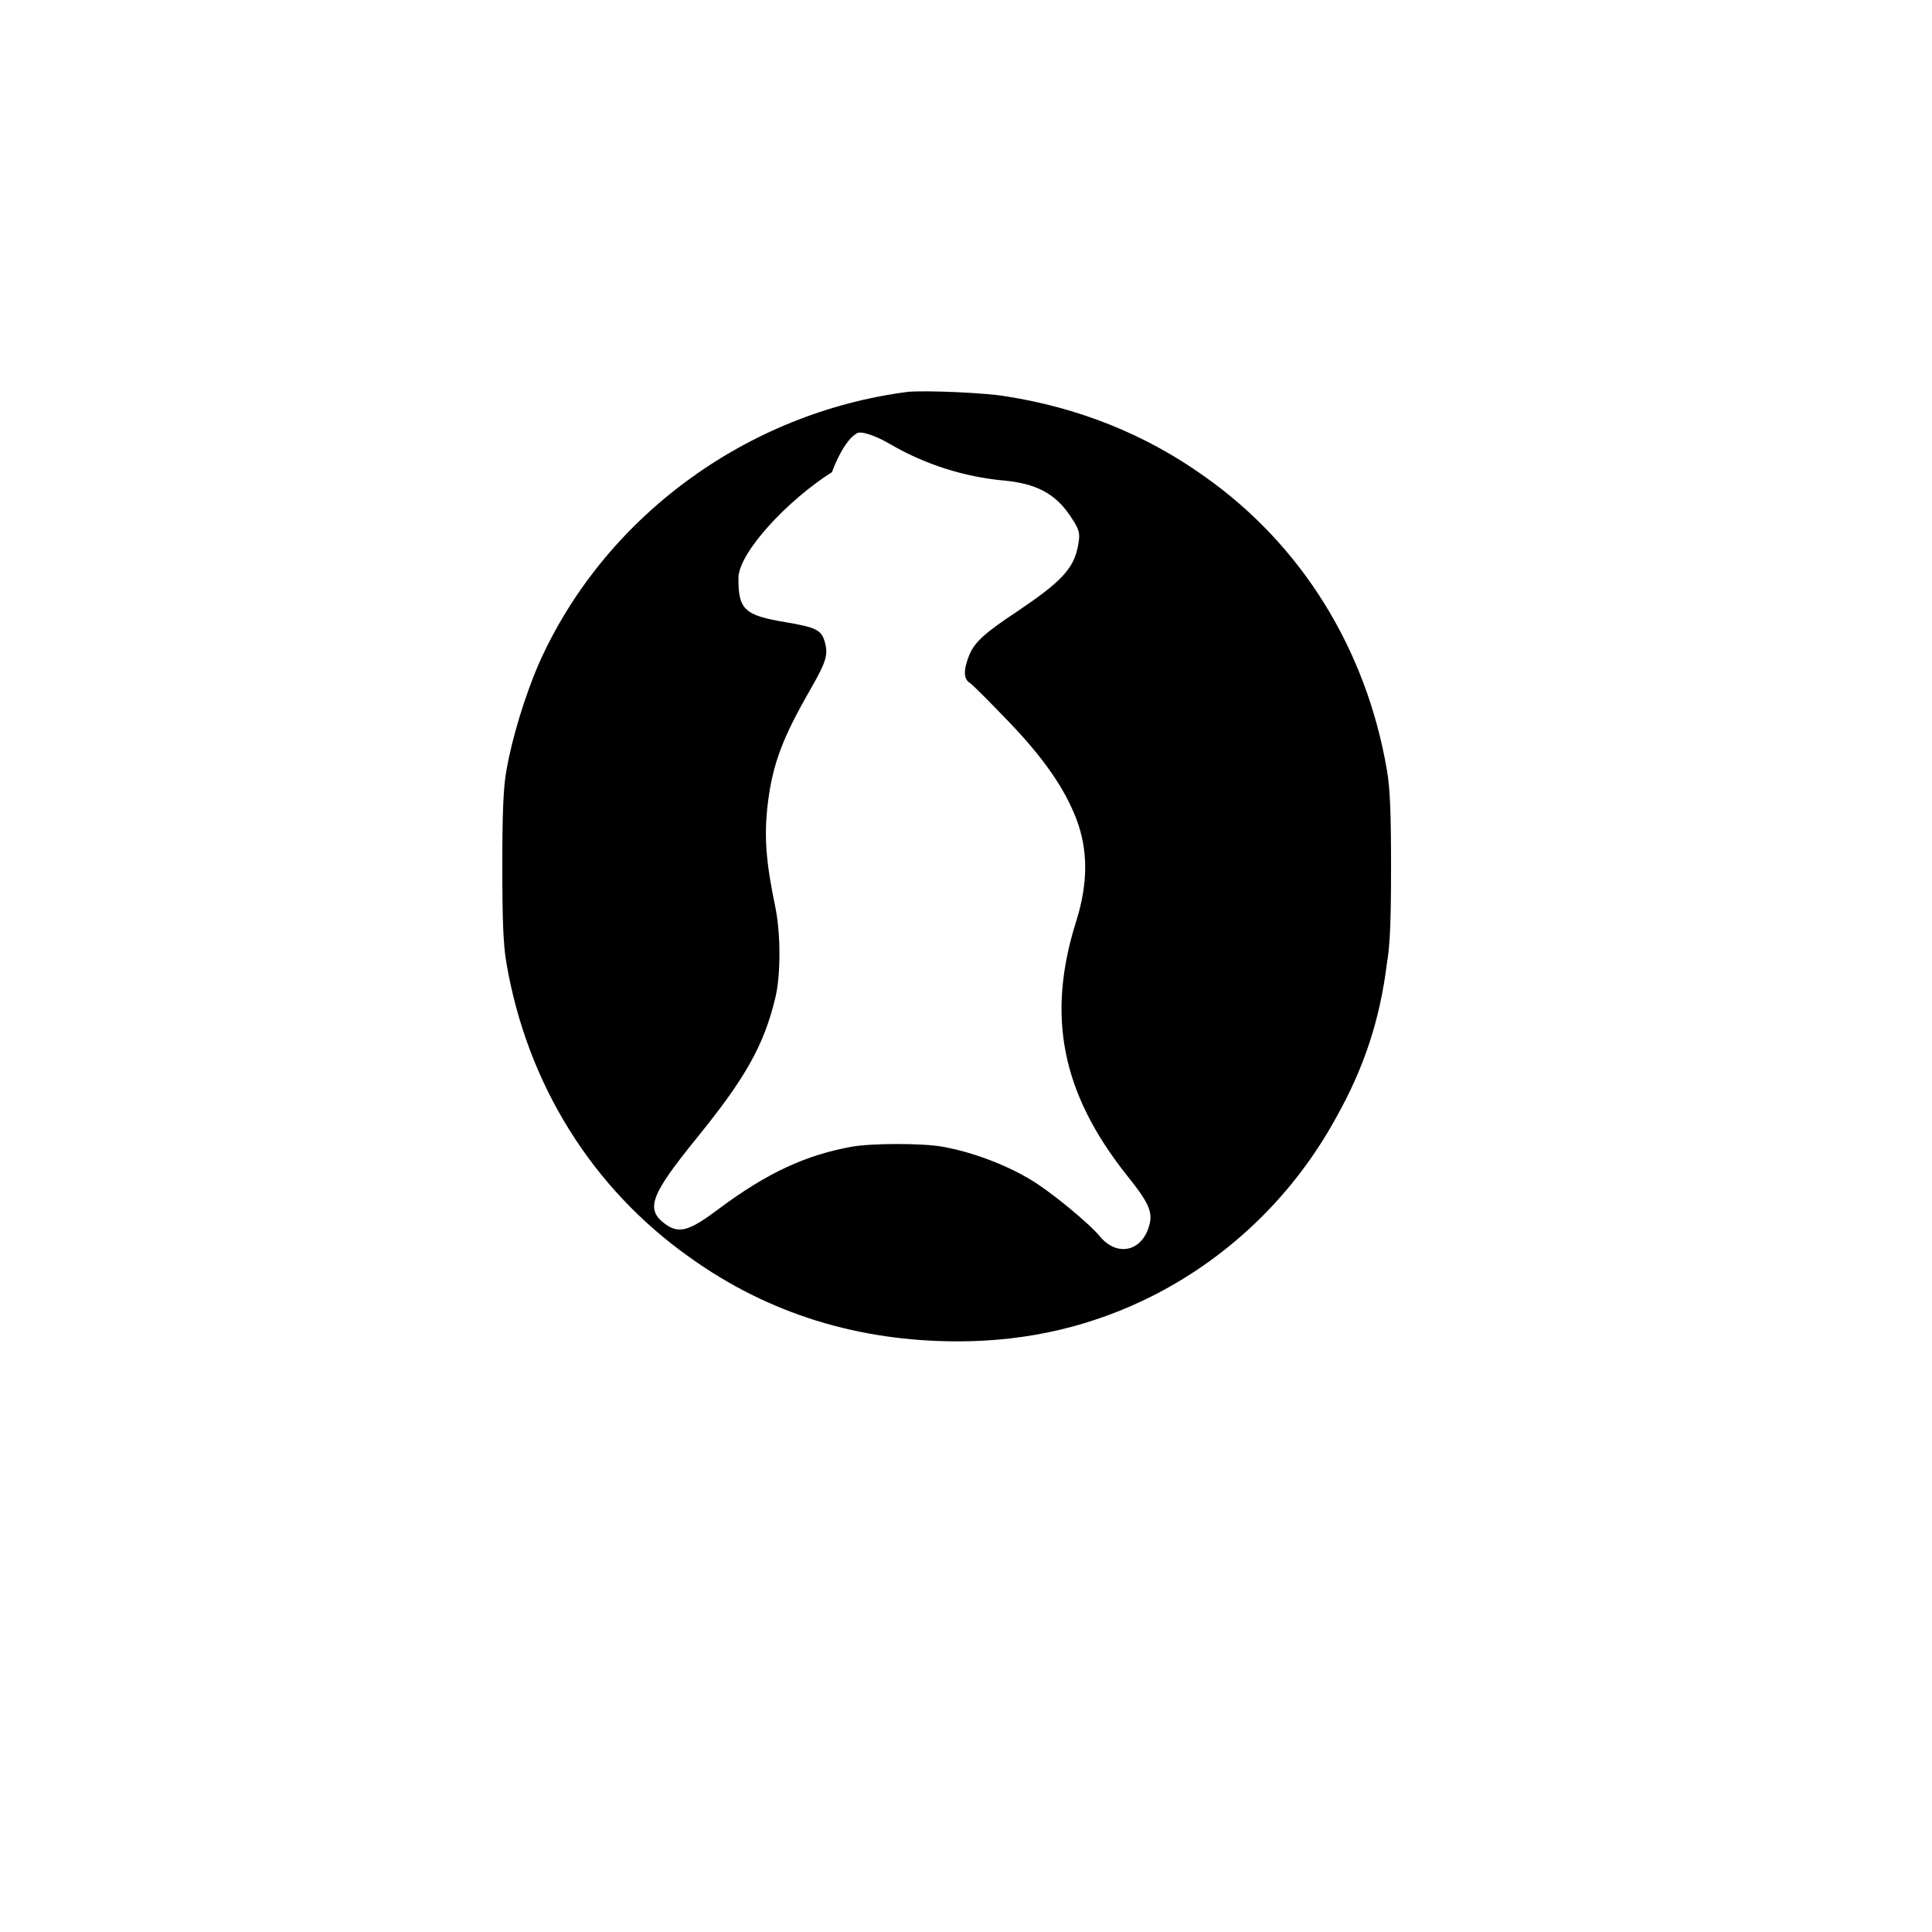 
<svg xmlns="http://www.w3.org/2000/svg" width="700" height="700" viewBox="0 0 700 700" version="1.1">
	<path d="M 329 141.964 C 270.350 149.529, 218.573 187.520, 194.990 241 C 190.084 252.575, 185.580 267.213, 183.497 279 C 182.336 285.575, 182 294.728, 182 314 C 182 333.272, 182.336 342.425, 183.497 349 C 191.010 392.818, 214.520 430.487, 249.784 455.480 C 278.539 476.155, 311.301 486, 347 486 C 372.696 486, 396.293 480.419, 418.500 469.062 C 446.169 454.808, 468.991 432.541, 484.062 405 C 494.162 387.068, 499.977 369.552, 502.503 349 C 503.664 342.425, 504 333.272, 504 314 C 504 294.728, 503.664 285.575, 502.503 279 C 494.977 235.006, 471.456 197.255, 436.216 172.480 C 414.811 157.222, 390.418 147.584, 364 143.524 C 357.144 142.358, 336.259 141.375, 329 141.964 M 301.423 171.081 C 285.444 181.172, 267.558 200.235, 267.546 209.500 C 267.531 220.858, 269.697 222.940, 284.588 225.424 C 295.618 227.288, 297.584 228.264, 298.790 232.436 C 300.142 237.111, 299.517 239.536, 293.500 250 C 283.670 267.130, 279.949 276.693, 278.207 291 C 276.773 302.797, 277.461 311.990, 280.882 328.500 C 282.900 338.228, 282.919 353.291, 280.918 361.500 C 276.732 379.073, 269.697 391.051, 252.600 412.136 C 235.874 432.784, 233.500 438.146, 241.194 443.612 C 246.152 447.140, 249.968 445.896, 260.500 437.941 C 278.066 424.861, 291.981 418.511, 308.511 415.493 C 315.936 414.172, 334.219 414.165, 341.500 415.479 C 351.624 417.287, 363.152 421.465, 372.500 426.864 C 380.333 431.345, 394.729 443.358, 398.541 448 C 404.457 455.134, 413.023 453.677, 416.041 445.136 C 418.014 439.576, 416.650 436.304, 408.522 426.136 C 384.512 396.056, 379.063 367.893, 390.019 333.500 C 394.273 319.806, 394.239 307.743, 389.919 296.557 C 385.674 285.612, 378.223 274.739, 365.500 261.500 C 358.635 254.352, 352.452 248.116, 351.441 247.475 C 349.108 246.051, 348.991 242.884, 351.121 237.500 C 353.063 232.582, 357.122 229.121, 368.438 221.616 C 384.290 210.963, 388.988 206.133, 390.540 197.964 C 391.471 193.136, 391.262 192.129, 387.645 186.750 C 382.125 178.608, 375.099 175.151, 363.567 174.090 C 349.249 172.756, 335.172 168.276, 322.641 160.985 C 317.018 157.683, 311.883 156.057, 310.500 156.985 C 309.950 157.308, 305.925 159.224, 301.423 171.081" stroke="none" fill="#000000" fill-rule="evenodd"/>
</svg>

